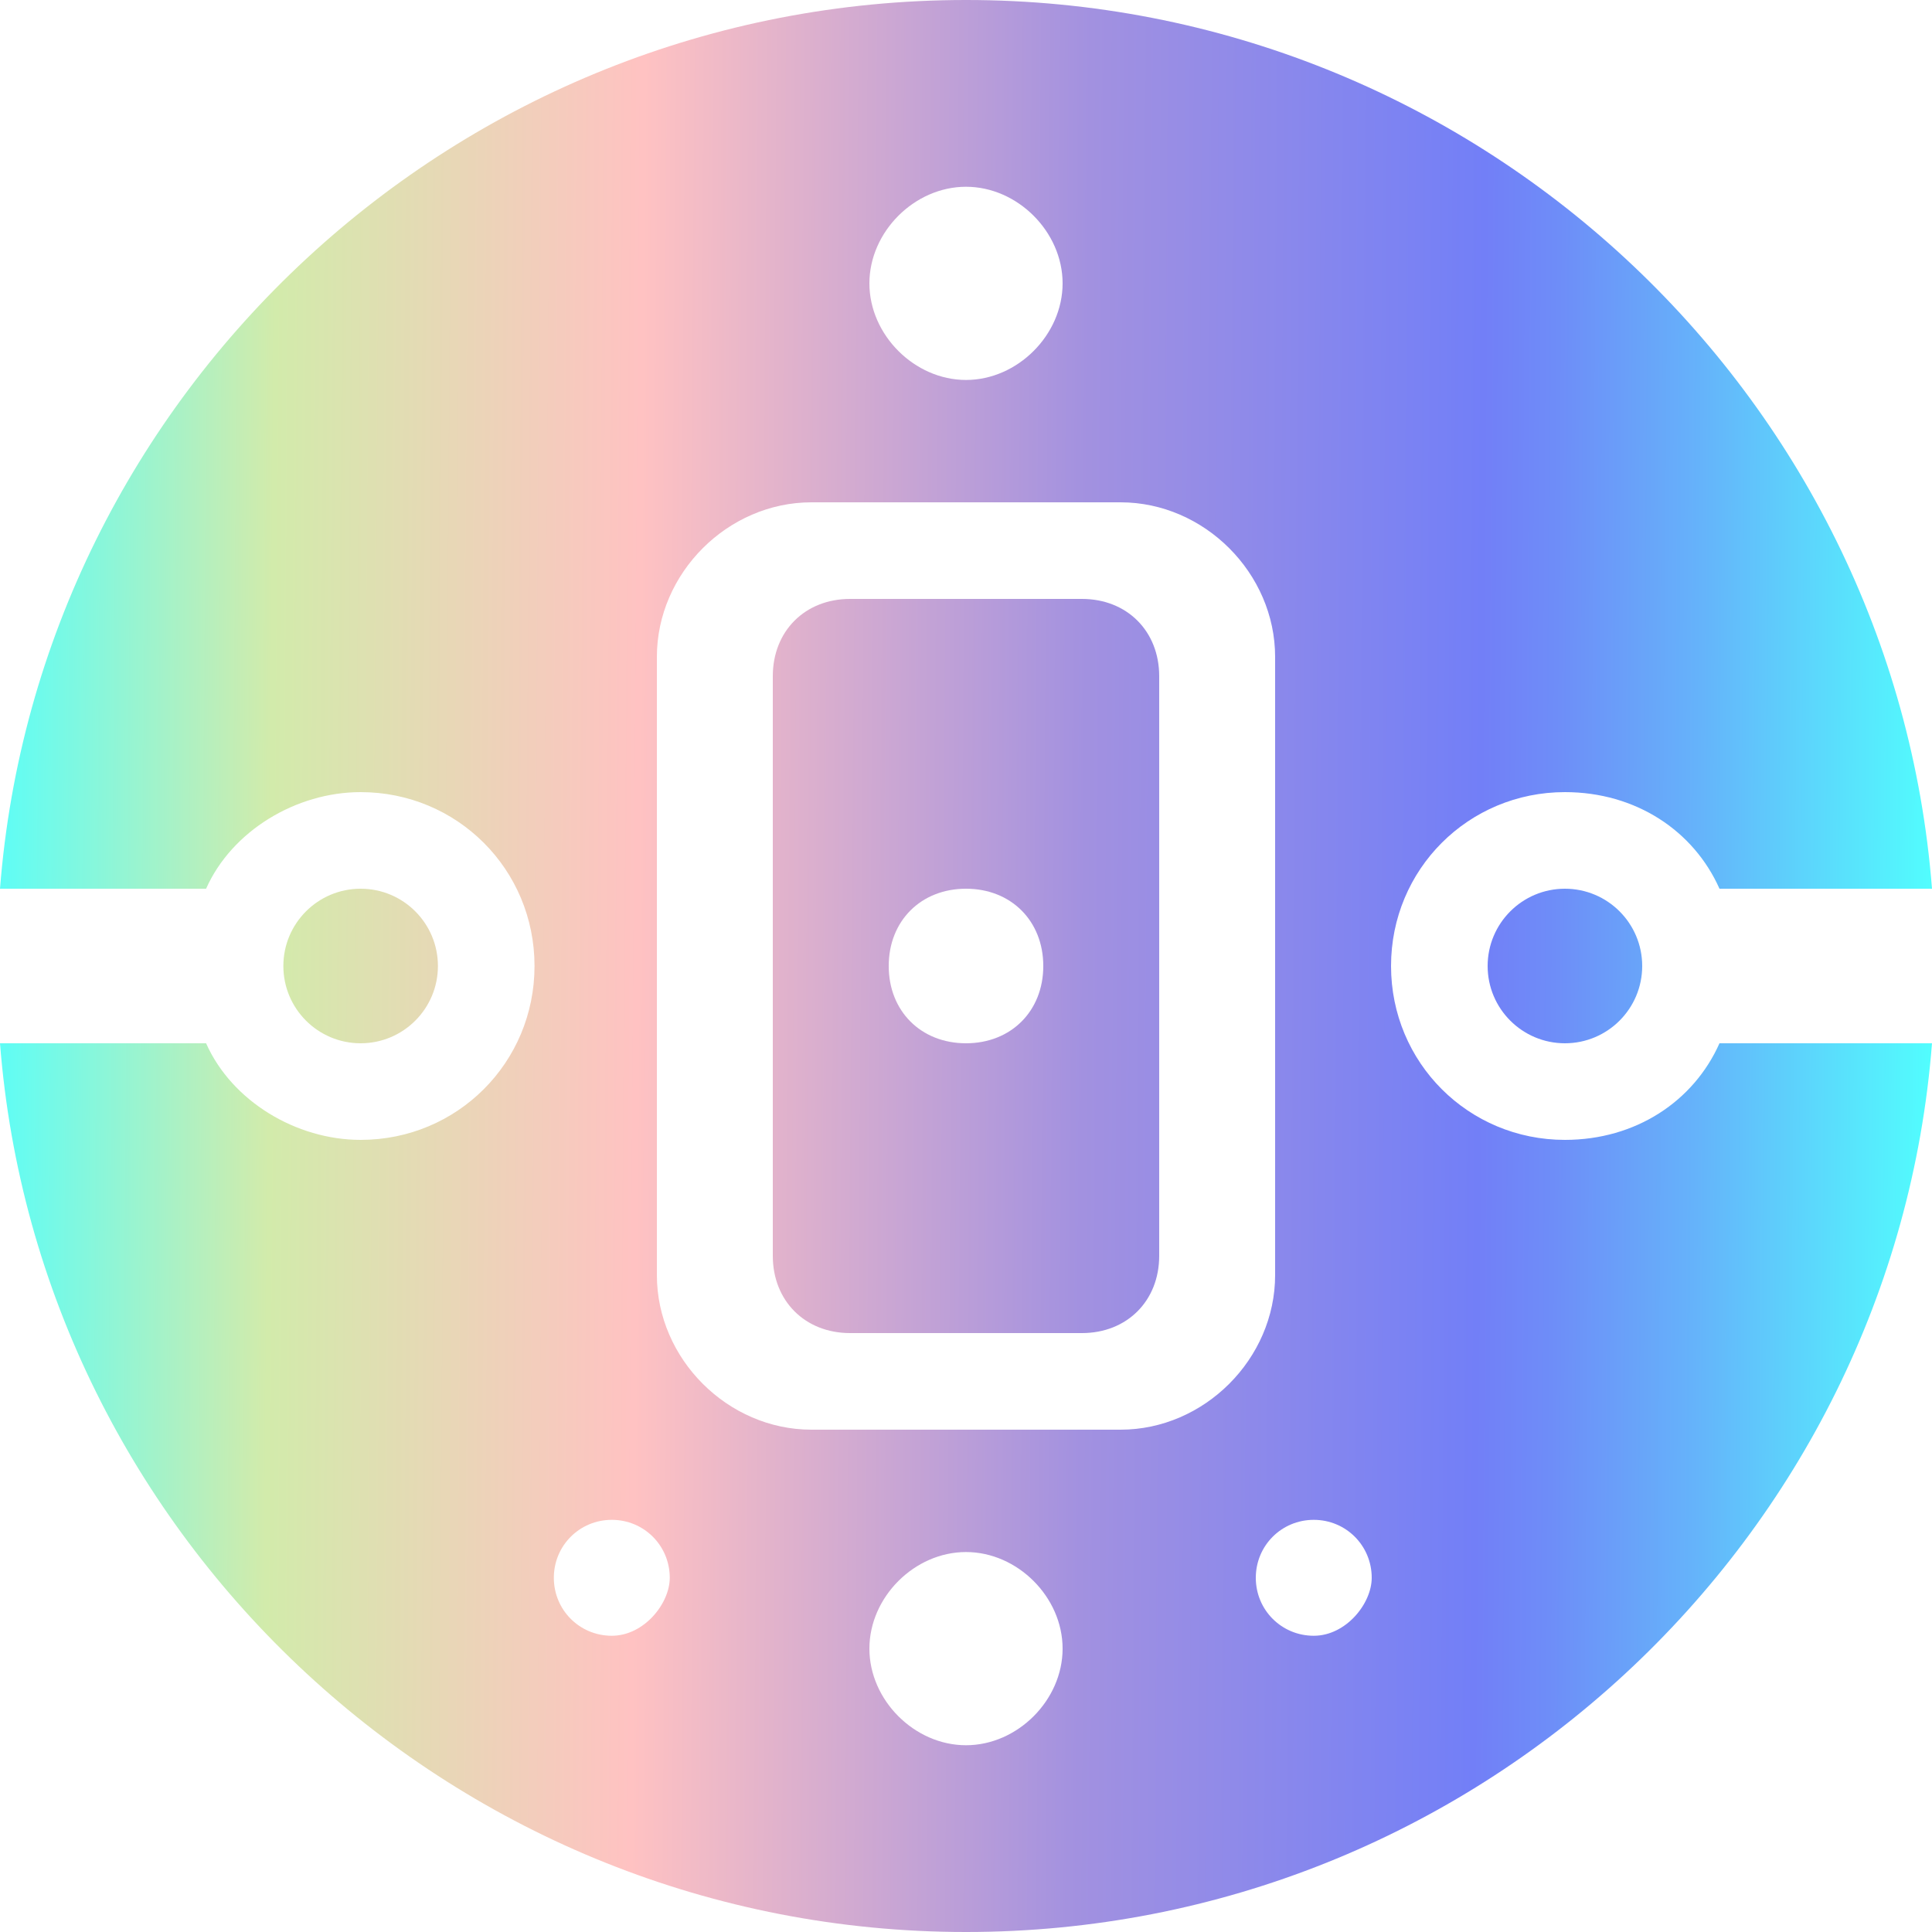 <?xml version="1.0" encoding="utf-8"?>
<!-- Generator: Adobe Illustrator 26.3.1, SVG Export Plug-In . SVG Version: 6.00 Build 0)  -->
<svg version="1.1" id="Layer_1" xmlns="http://www.w3.org/2000/svg" xmlns:xlink="http://www.w3.org/1999/xlink" x="0px" y="0px"
	 width="30" height="30" viewBox="0 0 30 30" style="enable-background:new 0 0 30 30;" xml:space="preserve">
<style type="text/css">
	.st0{fill:url(#SVGID_1_);}
	.st1{fill:url(#SVGID_00000067928048467755667550000002094467741736942214_);}
	.st2{fill:url(#SVGID_00000117660261981928940780000012977707695483337095_);}
	.st3{fill:url(#SVGID_00000033365168524655608170000004245024025748411267_);}
</style>
<g>
	<linearGradient id="SVGID_1_" gradientUnits="userSpaceOnUse" x1="-0.478" y1="14.884" x2="30.053" y2="15.112">
		<stop  offset="0" style="stop-color:#51FFFE"/>
		<stop  offset="0.153" style="stop-color:#D2EBAB"/>
		<stop  offset="0.34" style="stop-color:#FFC2C2"/>
		<stop  offset="0.567" style="stop-color:#A291E0"/>
		<stop  offset="0.768" style="stop-color:#727FF7"/>
		<stop  offset="0.806" style="stop-color:#6E8DF8"/>
		<stop  offset="0.879" style="stop-color:#65B3FA"/>
		<stop  offset="0.977" style="stop-color:#55F0FD"/>
		<stop  offset="1" style="stop-color:#51FFFE"/>
	</linearGradient>
	<path class="st0" d="M16.8,9.3h-3.6c-0.7,0-1.2,0.5-1.2,1.2v9c0,0.7,0.5,1.2,1.2,1.2h3.6c0.7,0,1.2-0.5,1.2-1.2v-9
		C18,9.8,17.5,9.3,16.8,9.3z M15,16.2c-0.7,0-1.2-0.5-1.2-1.2s0.5-1.2,1.2-1.2s1.2,0.5,1.2,1.2S15.7,16.2,15,16.2z"/>
	
		<linearGradient id="SVGID_00000101815317731595896360000006538380058435221164_" gradientUnits="userSpaceOnUse" x1="-0.479" y1="14.954" x2="30.053" y2="15.182">
		<stop  offset="0" style="stop-color:#51FFFE"/>
		<stop  offset="0.153" style="stop-color:#D2EBAB"/>
		<stop  offset="0.34" style="stop-color:#FFC2C2"/>
		<stop  offset="0.567" style="stop-color:#A291E0"/>
		<stop  offset="0.768" style="stop-color:#727FF7"/>
		<stop  offset="0.806" style="stop-color:#6E8DF8"/>
		<stop  offset="0.879" style="stop-color:#65B3FA"/>
		<stop  offset="0.977" style="stop-color:#55F0FD"/>
		<stop  offset="1" style="stop-color:#51FFFE"/>
	</linearGradient>
	<ellipse style="fill:url(#SVGID_00000101815317731595896360000006538380058435221164_);" cx="5.6" cy="15" rx="1.2" ry="1.2"/>
	
		<linearGradient id="SVGID_00000014620764125717113620000015861348423975866503_" gradientUnits="userSpaceOnUse" x1="-0.478" y1="14.815" x2="30.054" y2="15.043">
		<stop  offset="0" style="stop-color:#51FFFE"/>
		<stop  offset="0.153" style="stop-color:#D2EBAB"/>
		<stop  offset="0.34" style="stop-color:#FFC2C2"/>
		<stop  offset="0.567" style="stop-color:#A291E0"/>
		<stop  offset="0.768" style="stop-color:#727FF7"/>
		<stop  offset="0.806" style="stop-color:#6E8DF8"/>
		<stop  offset="0.879" style="stop-color:#65B3FA"/>
		<stop  offset="0.977" style="stop-color:#55F0FD"/>
		<stop  offset="1" style="stop-color:#51FFFE"/>
	</linearGradient>
	<ellipse style="fill:url(#SVGID_00000014620764125717113620000015861348423975866503_);" cx="24.3" cy="15" rx="1.2" ry="1.2"/>
	
		<linearGradient id="SVGID_00000147926331672791077350000015724525107628264120_" gradientUnits="userSpaceOnUse" x1="-0.478" y1="14.884" x2="30.053" y2="15.112">
		<stop  offset="0" style="stop-color:#51FFFE"/>
		<stop  offset="0.153" style="stop-color:#D2EBAB"/>
		<stop  offset="0.34" style="stop-color:#FFC2C2"/>
		<stop  offset="0.567" style="stop-color:#A291E0"/>
		<stop  offset="0.768" style="stop-color:#727FF7"/>
		<stop  offset="0.806" style="stop-color:#6E8DF8"/>
		<stop  offset="0.879" style="stop-color:#65B3FA"/>
		<stop  offset="0.977" style="stop-color:#55F0FD"/>
		<stop  offset="1" style="stop-color:#51FFFE"/>
	</linearGradient>
	<path style="fill:url(#SVGID_00000147926331672791077350000015724525107628264120_);" d="M24.3,17.7c-1.5,0-2.7-1.2-2.7-2.7
		c0-1.5,1.2-2.7,2.7-2.7c1.1,0,2,0.6,2.4,1.5H30C29.4,6.1,22.9,0,15,0S0.6,6.1,0,13.8h3.2c0.4-0.9,1.4-1.5,2.4-1.5
		c1.5,0,2.7,1.2,2.7,2.7c0,1.5-1.2,2.7-2.7,2.7c-1,0-2-0.6-2.4-1.5H0C0.6,23.9,7.1,30,15,30s14.4-6.1,15-13.8h-3.3
		C26.3,17.1,25.4,17.7,24.3,17.7z M15,2.9c0.8,0,1.5,0.7,1.5,1.5c0,0.8-0.7,1.5-1.5,1.5s-1.5-0.7-1.5-1.5C13.5,3.6,14.2,2.9,15,2.9z
		 M9.5,25.4c-0.5,0-0.9-0.4-0.9-0.9c0-0.5,0.4-0.9,0.9-0.9c0.5,0,0.9,0.4,0.9,0.9C10.4,24.9,10,25.4,9.5,25.4z M15,27.1
		c-0.8,0-1.5-0.7-1.5-1.5c0-0.8,0.7-1.5,1.5-1.5s1.5,0.7,1.5,1.5C16.5,26.4,15.8,27.1,15,27.1z M17.4,22.2h-4.8
		c-1.3,0-2.4-1.1-2.4-2.4v-9.6c0-1.3,1.1-2.4,2.4-2.4h4.8c1.3,0,2.4,1.1,2.4,2.4v9.6C19.8,21.1,18.7,22.2,17.4,22.2z M20.4,25.4
		c-0.5,0-0.9-0.4-0.9-0.9c0-0.5,0.4-0.9,0.9-0.9s0.9,0.4,0.9,0.9C21.3,24.9,20.9,25.4,20.4,25.4z"/>
</g>
</svg>
